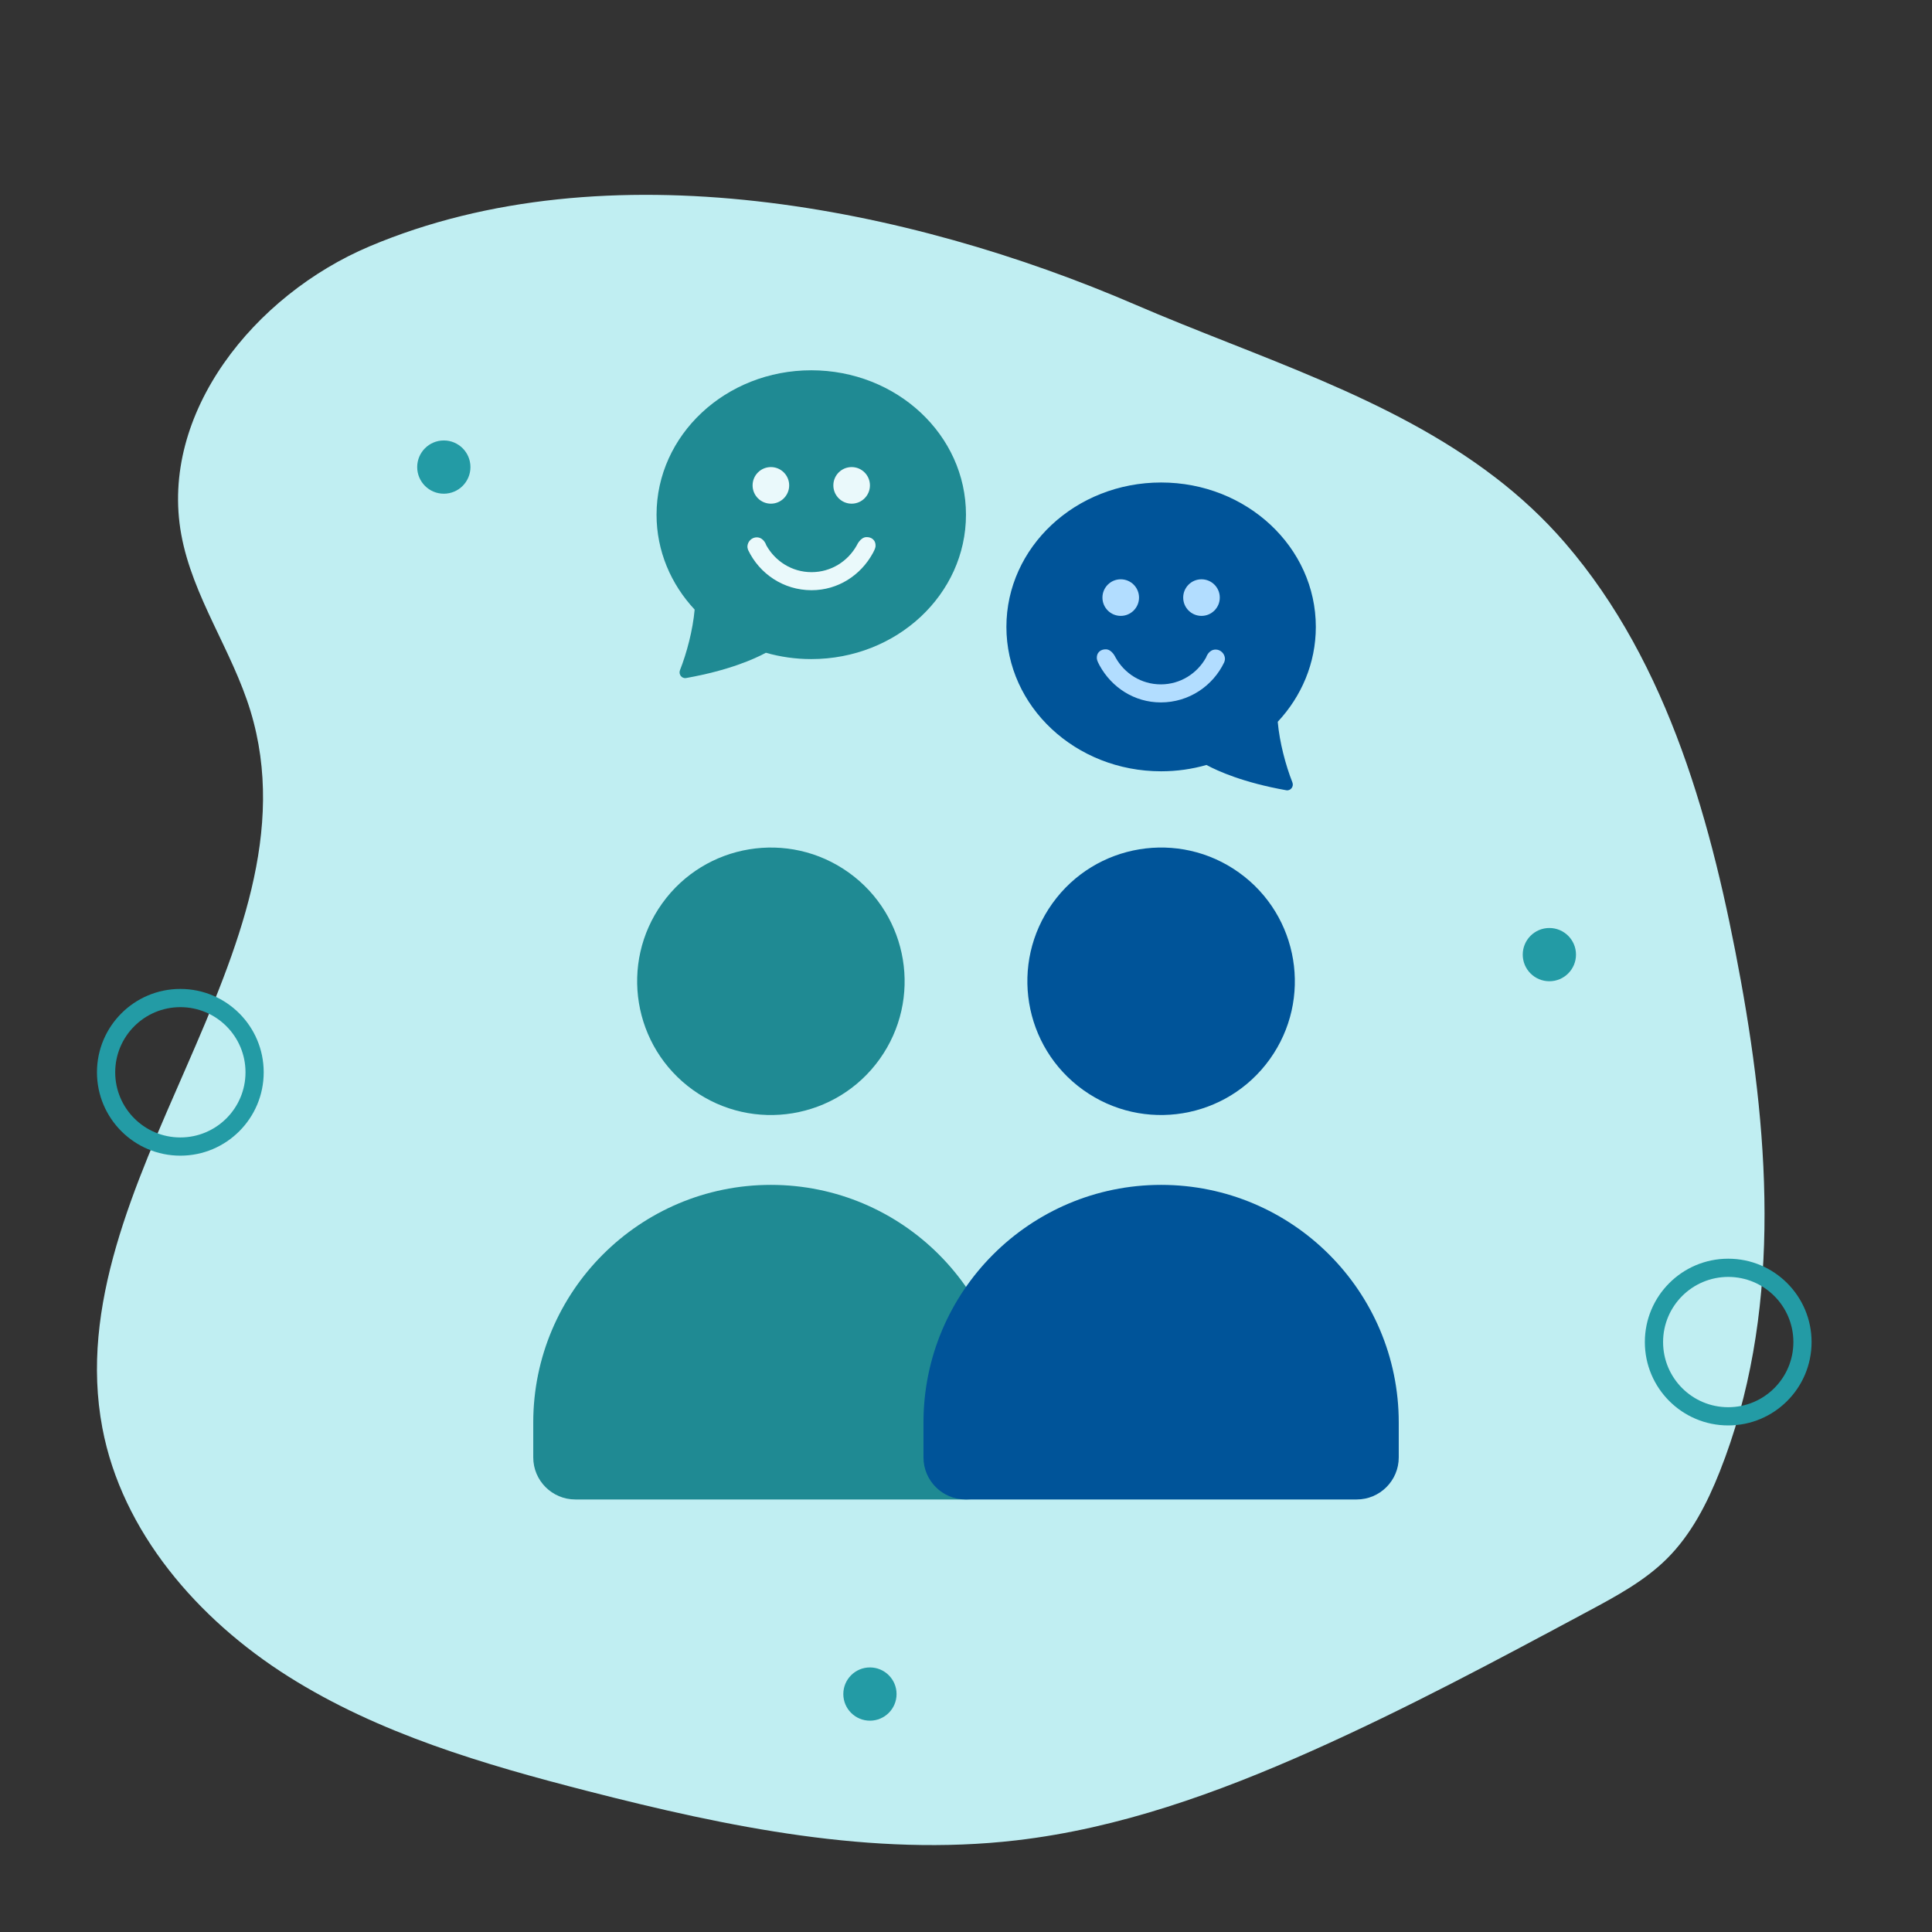 <?xml version="1.0" encoding="UTF-8"?><svg xmlns="http://www.w3.org/2000/svg" viewBox="0 0 100 100"><rect x="0" y="0" width="100" height="100" fill="#333333" stroke="none"/><defs><style>.cls-1{fill:#1f8a93;}.cls-1,.cls-2,.cls-3,.cls-4,.cls-5,.cls-6{stroke-width:0px;}.cls-2{fill:#239ba5;}.cls-3{fill:#b2ddff;}.cls-4{fill:#c0eef2;}.cls-5{fill:#eaf9fb;}.cls-6{fill:#005499;}</style></defs><g id="Orgacnic_Backgound"><path class="cls-4" d="M77.364,24.687c1.31,1.004,2.535,2.13,3.646,3.419,5.401,6.263,7.645,14.693,9.09,22.623,1.541,8.461,2.091,17.424-1.084,25.435-.653,1.647-1.479,3.266-2.745,4.522-1.154,1.145-2.616,1.933-4.056,2.705-4.713,2.527-9.432,5.057-14.321,7.237-4.876,2.174-9.972,4.011-15.29,4.628-7.436.864-14.933-.689-22.178-2.548-5.392-1.383-10.822-2.978-15.509-5.938s-8.606-7.486-9.62-12.866c-2.384-12.652,11.414-24.768,7.669-37.099-.952-3.136-2.998-5.919-3.584-9.14-1.143-6.277,3.78-12.391,9.744-14.913,12.283-5.195,27.905-2.051,39.654,3.024,6.266,2.706,13.153,4.751,18.583,8.912Z"/></g><g id="Organic_Elements"><circle class="cls-2" cx="45.028" cy="87.684" r="1.378"/><circle class="cls-2" cx="80.195" cy="49.411" r="1.378"/><circle class="cls-2" cx="22.972" cy="24.176" r="1.378"/><path class="cls-2" d="M12.707,55.502c0-1.863-1.51-3.372-3.372-3.372s-3.372,1.51-3.372,3.372,1.51,3.372,3.372,3.372,3.372-1.51,3.372-3.372ZM5.019,55.502c0-2.383,1.932-4.315,4.315-4.315s4.315,1.932,4.315,4.315-1.932,4.315-4.315,4.315-4.315-1.932-4.315-4.315Z"/><path class="cls-2" d="M92.825,69.465c0-1.863-1.51-3.372-3.372-3.372s-3.372,1.51-3.372,3.372c-0,1.863,1.51,3.372,3.372,3.372s3.372-1.51,3.372-3.372ZM85.137,69.465c0-2.383,1.932-4.315,4.315-4.315s4.315,1.932,4.315,4.315-1.932,4.315-4.315,4.315-4.315-1.932-4.315-4.315Z"/></g><g id="Icons"><circle class="cls-1" cx="39.901" cy="50.791" r="6.922" transform="translate(-24.626 53.629) rotate(-54.365)"/><path class="cls-1" d="M39.901,61.329h0c6.789,0,12.3,5.512,12.3,12.3v1.805c0,1.202-.976,2.178-2.178,2.178h-20.244c-1.202,0-2.178-.976-2.178-2.178v-1.805c0-6.789,5.511-12.3,12.3-12.3Z"/><circle class="cls-6" cx="60.099" cy="50.791" r="6.922" transform="translate(-16.196 70.044) rotate(-54.365)"/><path class="cls-6" d="M60.099,61.329h0c6.789,0,12.3,5.512,12.3,12.3v1.805c0,1.202-.976,2.178-2.178,2.178h-20.244c-1.202,0-2.178-.976-2.178-2.178v-1.805c0-6.789,5.511-12.3,12.3-12.3Z"/><path class="cls-6" d="M60.099,39.922c-4.423,0-8.008-3.346-8.008-7.474s3.585-7.474,8.008-7.474,8.008,3.346,8.008,7.474c0,1.88-.744,3.598-1.972,4.912.096,1.073.41,2.249.76,3.138.084.213-.093.445-.318.405-2.224-.395-3.549-.994-4.129-1.308-.743.212-1.532.327-2.35.327Z"/><circle class="cls-3" cx="58.009" cy="30.931" r=".947"/><circle class="cls-3" cx="62.189" cy="30.931" r=".947"/><path class="cls-3" d="M63.367,34.276c-.585,1.229-1.831,2.081-3.283,2.081-1.376,0-2.546-.78-3.165-1.906-.002-.002-.003-.005-.005-.007-.037-.068-.13-.246-.139-.337-.034-.34.207-.508.474-.498.312.012.491.421.491.421.459.827,1.331,1.393,2.344,1.393s1.884-.566,2.344-1.393c0,0,.117-.395.478-.409.268-.01.498.219.498.487,0,.062-.037.167-.037.167Z"/><path class="cls-1" d="M41.991,34.114c4.423,0,8.008-3.346,8.008-7.474,0-4.128-3.585-7.474-8.008-7.474-4.423,0-8.008,3.346-8.008,7.474,0,1.88.744,3.598,1.972,4.912-.096,1.073-.41,2.249-.76,3.138-.084.213.093.445.318.405,2.224-.395,3.549-.994,4.129-1.308.743.212,1.532.327,2.35.327Z"/><circle class="cls-5" cx="44.081" cy="25.123" r=".947"/><circle class="cls-5" cx="39.901" cy="25.123" r=".947"/><path class="cls-5" d="M38.723,28.468c.585,1.229,1.831,2.081,3.283,2.081,1.376,0,2.546-.78,3.165-1.906.002-.002.003-.005.005-.007.037-.068.13-.246.139-.337.034-.34-.207-.508-.474-.498-.312.012-.491.421-.491.421-.459.827-1.331,1.393-2.344,1.393s-1.884-.566-2.344-1.393c0,0-.117-.395-.478-.409-.268-.01-.498.219-.498.487,0,.062.037.167.037.167Z"/></g></svg>